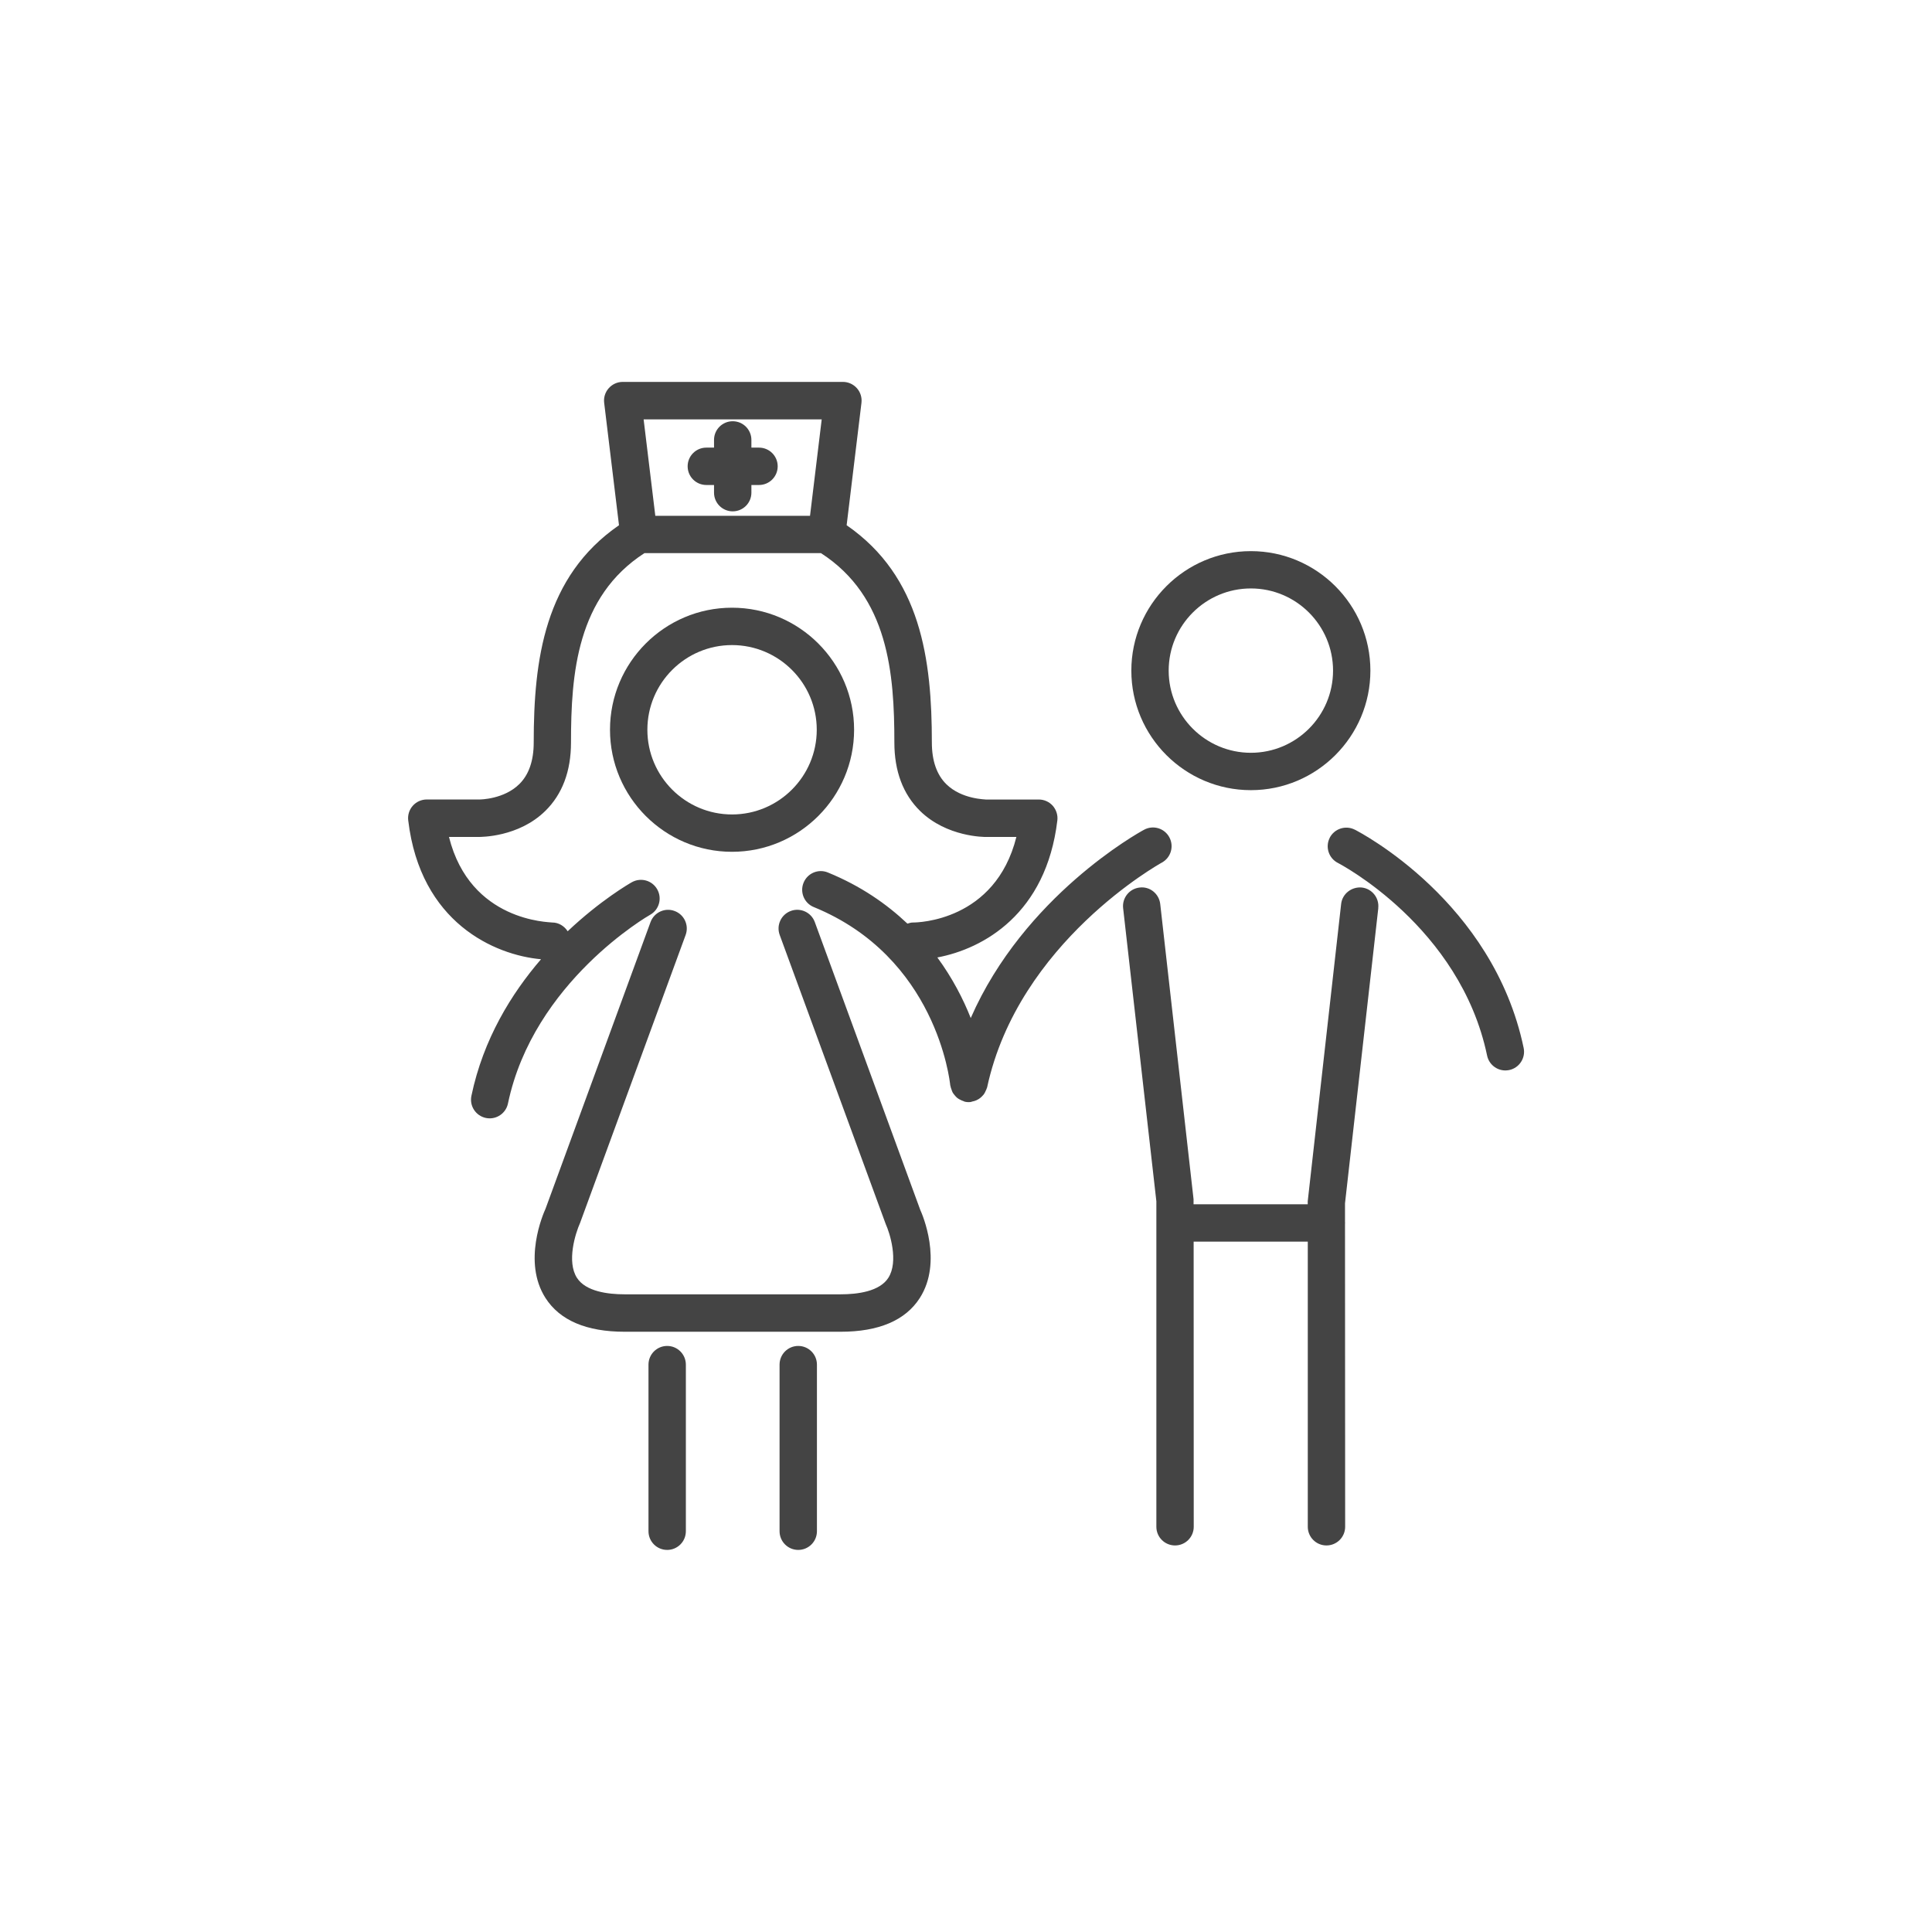 <!-- Generated by IcoMoon.io -->
<svg version="1.1" xmlns="http://www.w3.org/2000/svg" width="64" height="64" viewBox="0 0 64 64">
<title>nurse-helping-patient</title>
<path fill="#444" d="M26.991 30.544c-0.117-0.321-0.475-0.486-0.794-0.368-0.321 0.117-0.486 0.473-0.369 0.794l3.514 9.582c0.133 0.289 0.433 1.236 0.085 1.778-0.29 0.452-1.019 0.546-1.581 0.546h-7.153c-0.559 0-1.288-0.094-1.579-0.543-0.347-0.537-0.057-1.468 0.103-1.825l3.496-9.537c0.117-0.321-0.047-0.677-0.369-0.794-0.318-0.119-0.676 0.047-0.794 0.368l-3.477 9.492c-0.081 0.177-0.771 1.763-0.002 2.962 0.475 0.741 1.357 1.117 2.622 1.117h7.153c1.265 0 2.147-0.376 2.623-1.117 0.769-1.198 0.079-2.785 0.017-2.917l-3.495-9.538z"></path>
<path fill="#444" d="M41.437 26.175c2.183 0 3.959-1.777 3.959-3.959s-1.777-3.959-3.959-3.959c-2.183 0-3.96 1.777-3.96 3.959s1.777 3.959 3.96 3.959zM41.437 19.493c1.501 0 2.722 1.221 2.722 2.722s-1.221 2.722-2.722 2.722c-1.501 0-2.723-1.221-2.723-2.722s1.222-2.722 2.723-2.722z"></path>
<path fill="#444" d="M22.101 44.586c-0.342 0-0.619 0.277-0.619 0.619v5.519c0 0.342 0.277 0.619 0.619 0.619s0.619-0.277 0.619-0.619v-5.519c0-0.341-0.277-0.619-0.619-0.619z"></path>
<path fill="#444" d="M26.443 44.586c-0.342 0-0.619 0.277-0.619 0.619v5.519c0 0.342 0.277 0.619 0.619 0.619s0.619-0.277 0.619-0.619v-5.519c0-0.341-0.277-0.619-0.619-0.619z"></path>
<path fill="#444" d="M45.656 30.083c0.038-0.339-0.206-0.645-0.545-0.683-0.335-0.031-0.646 0.205-0.684 0.545l-1.107 9.85v0.099h-3.782v-0.168l-1.104-9.78c-0.039-0.34-0.345-0.589-0.684-0.545-0.339 0.038-0.583 0.345-0.545 0.683l1.101 9.711v10.781c0 0.342 0.277 0.619 0.619 0.619s0.619-0.277 0.619-0.619l-0.003-9.445h3.781v9.445c0 0.342 0.277 0.619 0.619 0.619s0.619-0.277 0.619-0.619l-0.005-10.045c0-0.007 0.003-0.013 0.003-0.019s-0.003-0.013-0.003-0.018v-0.631l1.103-9.781z"></path>
<path fill="#444" d="M44.049 27.754c-0.155 0.305-0.033 0.677 0.271 0.832 0.040 0.020 4.049 2.104 4.942 6.381 0.061 0.292 0.318 0.493 0.605 0.493 0.041 0 0.085-0.005 0.127-0.013 0.334-0.070 0.549-0.398 0.479-0.733-1.014-4.849-5.407-7.135-5.593-7.23-0.306-0.155-0.678-0.033-0.833 0.271z"></path>
<path fill="#444" d="M28.293 24.174c0-2.229-1.815-4.043-4.045-4.043-2.229 0-4.041 1.814-4.041 4.043s1.813 4.043 4.041 4.043c2.23 0 4.045-1.814 4.045-4.043zM21.445 24.174c0-1.547 1.258-2.805 2.804-2.805 1.548 0 2.807 1.258 2.807 2.805s-1.259 2.806-2.807 2.806c-1.546 0-2.804-1.259-2.804-2.806z"></path>
<path fill="#444" d="M17.919 31.78c-0.976 1.134-1.909 2.638-2.303 4.521-0.070 0.335 0.144 0.662 0.479 0.733 0.043 0.009 0.086 0.013 0.127 0.013 0.287 0 0.545-0.201 0.605-0.493 0.845-4.036 4.67-6.229 4.709-6.25 0.297-0.166 0.404-0.543 0.237-0.841s-0.542-0.405-0.841-0.239c-0.083 0.047-1.036 0.595-2.127 1.625-0.111-0.17-0.295-0.29-0.513-0.29 0 0-0.001 0-0.002 0-0.090-0.018-2.714-0.023-3.417-2.834h0.995c0.053-0.003 1.305 0.014 2.196-0.862 0.565-0.555 0.851-1.317 0.851-2.265 0-2.284 0.195-4.829 2.433-6.275h5.847c2.237 1.443 2.432 3.99 2.432 6.275 0 0.947 0.287 1.711 0.851 2.265 0.889 0.871 2.145 0.863 2.185 0.862h1.006c-0.7 2.793-3.277 2.834-3.417 2.834-0.003-0.001-0.005 0-0.006 0-0.066 0-0.127 0.019-0.187 0.037-0.688-0.651-1.544-1.248-2.633-1.693-0.317-0.132-0.678 0.022-0.807 0.339-0.129 0.315 0.022 0.678 0.339 0.806 4.051 1.657 4.503 5.731 4.52 5.904 0.001 0.011 0.007 0.019 0.008 0.028 0.005 0.038 0.019 0.071 0.032 0.107 0.013 0.039 0.024 0.077 0.044 0.111 0.019 0.032 0.043 0.057 0.066 0.087 0.025 0.030 0.051 0.060 0.082 0.085 0.028 0.023 0.060 0.040 0.092 0.057 0.037 0.019 0.073 0.037 0.114 0.049 0.017 0.005 0.029 0.018 0.047 0.020 0.044 0.010 0.087 0.014 0.131 0.014 0.003 0 0.005-0.001 0.007-0.001 0.018-0.001 0.035-0.001 0.053-0.003s0.033-0.013 0.051-0.016c0.051-0.010 0.099-0.023 0.146-0.045 0.025-0.013 0.049-0.025 0.073-0.040 0.040-0.025 0.074-0.055 0.108-0.089 0.020-0.020 0.039-0.041 0.057-0.063 0.027-0.037 0.047-0.078 0.065-0.121 0.013-0.027 0.027-0.054 0.035-0.084 0.003-0.011 0.010-0.019 0.011-0.028 1.037-4.811 5.739-7.419 5.787-7.445 0.3-0.163 0.411-0.538 0.249-0.839s-0.537-0.414-0.838-0.249c-0.185 0.099-3.97 2.194-5.741 6.237-0.246-0.622-0.601-1.318-1.106-2.007 1.526-0.287 3.605-1.446 3.975-4.539 0.021-0.175-0.035-0.351-0.151-0.485-0.117-0.132-0.285-0.208-0.462-0.208h-1.757c-0.003-0.008-0.792-0.001-1.307-0.507-0.319-0.313-0.48-0.779-0.48-1.382 0-2.741-0.357-5.495-2.823-7.197l0.491-4.054c0.021-0.176-0.033-0.352-0.151-0.485s-0.287-0.209-0.463-0.209h-7.295c-0.177 0-0.345 0.076-0.463 0.209s-0.173 0.309-0.151 0.485l0.491 4.054c-2.468 1.703-2.825 4.456-2.825 7.197 0 0.6-0.159 1.063-0.474 1.375-0.509 0.507-1.295 0.513-1.324 0.513v0h-1.746c-0.177 0-0.345 0.076-0.462 0.208s-0.173 0.309-0.151 0.485c0.403 3.392 2.867 4.461 4.398 4.599zM27.22 13.893l-0.387 3.194h-5.125l-0.387-3.194h5.899z"></path>
<path fill="#444" d="M23.398 16.066h0.255v0.254c0 0.342 0.277 0.619 0.619 0.619s0.619-0.277 0.619-0.619v-0.254h0.252c0.342 0 0.619-0.277 0.619-0.619s-0.277-0.619-0.619-0.619h-0.252v-0.255c0-0.342-0.277-0.619-0.619-0.619s-0.619 0.277-0.619 0.619v0.255h-0.255c-0.342 0-0.619 0.277-0.619 0.619s0.277 0.619 0.619 0.619z"></path>
</svg>
